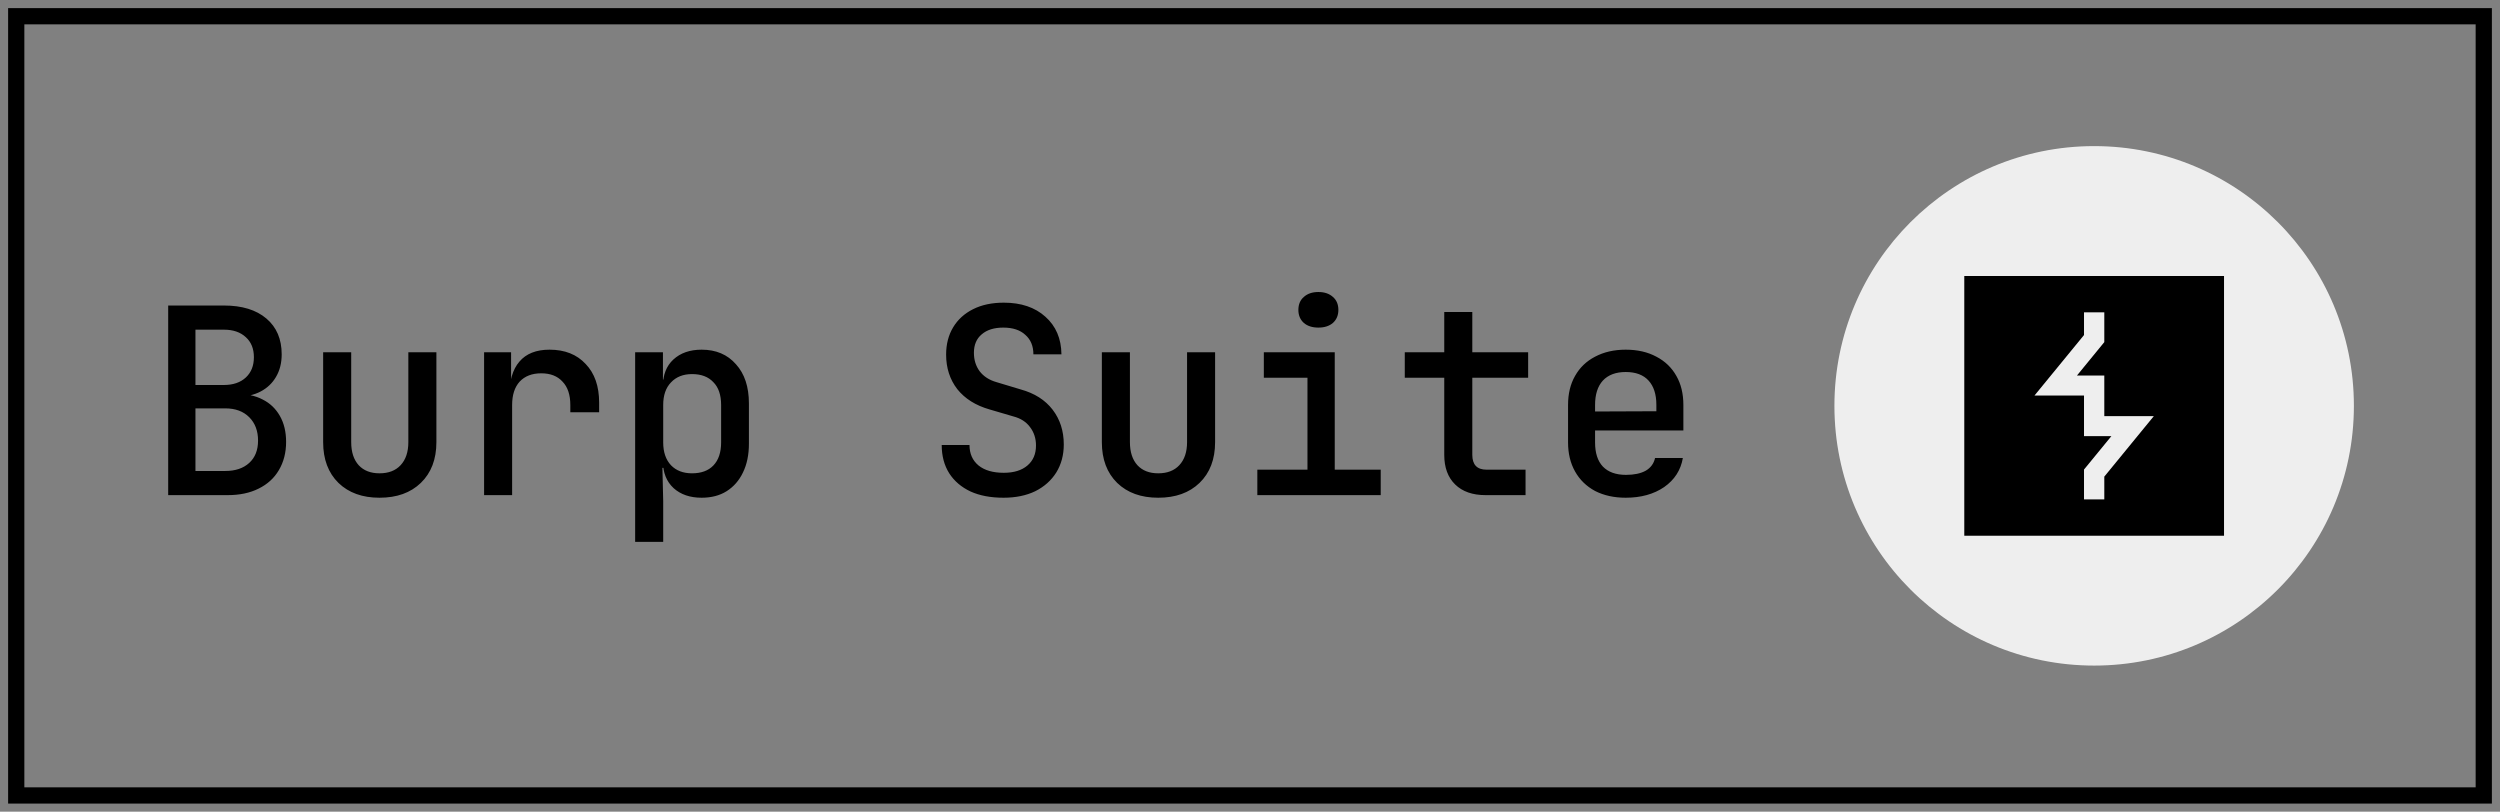 <?xml version="1.0" encoding="UTF-8"?> <svg xmlns="http://www.w3.org/2000/svg" width="154" height="50" viewBox="0 0 154 50" fill="none"><rect x="0" y="0" width="154" height="50" fill="#808080" stroke="none"/><rect x="1" y="1" width="152" height="48" stroke="black"></rect><path d="M10.36 30.5V18.82H13.8C14.909 18.82 15.779 19.087 16.408 19.62C17.037 20.153 17.352 20.889 17.352 21.828C17.352 22.361 17.235 22.825 17 23.22C16.776 23.604 16.461 23.903 16.056 24.116C15.651 24.329 15.176 24.436 14.632 24.436V24.276C15.219 24.265 15.736 24.377 16.184 24.612C16.632 24.836 16.984 25.172 17.24 25.62C17.496 26.068 17.624 26.601 17.624 27.22C17.624 27.881 17.475 28.463 17.176 28.964C16.888 29.455 16.472 29.833 15.928 30.1C15.395 30.367 14.76 30.5 14.024 30.5H10.36ZM12.04 29.012H13.88C14.499 29.012 14.989 28.847 15.352 28.516C15.715 28.185 15.896 27.727 15.896 27.14C15.896 26.543 15.715 26.063 15.352 25.7C14.989 25.337 14.499 25.156 13.88 25.156H12.04V29.012ZM12.04 23.716H13.784C14.36 23.716 14.813 23.561 15.144 23.252C15.475 22.943 15.64 22.527 15.64 22.004C15.64 21.481 15.475 21.071 15.144 20.772C14.813 20.463 14.365 20.308 13.8 20.308H12.04V23.716ZM23.378 30.66C22.322 30.66 21.479 30.356 20.85 29.748C20.22 29.129 19.906 28.292 19.906 27.236V21.7H21.634V27.236C21.634 27.844 21.788 28.319 22.098 28.66C22.407 28.991 22.834 29.156 23.378 29.156C23.932 29.156 24.364 28.991 24.674 28.66C24.994 28.319 25.154 27.844 25.154 27.236V21.7H26.882V27.236C26.882 28.292 26.562 29.129 25.922 29.748C25.292 30.356 24.444 30.66 23.378 30.66ZM29.82 30.5V21.7H31.483V23.38H31.899L31.372 24.42C31.372 23.471 31.579 22.756 31.995 22.276C32.411 21.785 33.03 21.54 33.852 21.54C34.79 21.54 35.532 21.833 36.075 22.42C36.63 22.996 36.907 23.791 36.907 24.804V25.396H35.132V24.948C35.132 24.319 34.971 23.839 34.651 23.508C34.342 23.167 33.905 22.996 33.34 22.996C32.774 22.996 32.331 23.167 32.011 23.508C31.702 23.849 31.547 24.329 31.547 24.948V30.5H29.82ZM39.125 33.38V21.7H40.837V23.38H41.205L40.837 23.78C40.837 23.087 41.051 22.543 41.477 22.148C41.915 21.743 42.496 21.54 43.221 21.54C44.107 21.54 44.811 21.839 45.333 22.436C45.867 23.023 46.133 23.828 46.133 24.852V27.332C46.133 28.015 46.011 28.607 45.765 29.108C45.531 29.599 45.195 29.983 44.757 30.26C44.331 30.527 43.819 30.66 43.221 30.66C42.507 30.66 41.931 30.463 41.493 30.068C41.056 29.663 40.837 29.113 40.837 28.42L41.205 28.82H40.805L40.853 30.868V33.38H39.125ZM42.629 29.156C43.195 29.156 43.632 28.996 43.941 28.676C44.261 28.345 44.421 27.871 44.421 27.252V24.948C44.421 24.329 44.261 23.86 43.941 23.54C43.632 23.209 43.195 23.044 42.629 23.044C42.085 23.044 41.653 23.215 41.333 23.556C41.013 23.887 40.853 24.351 40.853 24.948V27.252C40.853 27.849 41.013 28.319 41.333 28.66C41.653 28.991 42.085 29.156 42.629 29.156ZM61.817 30.66C61.027 30.66 60.35 30.532 59.785 30.276C59.219 30.009 58.782 29.636 58.473 29.156C58.163 28.665 58.009 28.084 58.009 27.412H59.721C59.721 27.945 59.907 28.367 60.281 28.676C60.654 28.975 61.171 29.124 61.833 29.124C62.451 29.124 62.937 28.975 63.289 28.676C63.641 28.377 63.817 27.967 63.817 27.444C63.817 27.007 63.694 26.628 63.449 26.308C63.214 25.988 62.873 25.769 62.425 25.652L60.953 25.22C60.099 24.975 59.438 24.559 58.969 23.972C58.51 23.375 58.281 22.665 58.281 21.844C58.281 21.204 58.425 20.644 58.713 20.164C59.001 19.684 59.411 19.311 59.945 19.044C60.478 18.777 61.107 18.644 61.833 18.644C62.899 18.644 63.753 18.932 64.393 19.508C65.043 20.084 65.374 20.857 65.385 21.828H63.657C63.657 21.316 63.491 20.916 63.161 20.628C62.841 20.329 62.387 20.18 61.801 20.18C61.235 20.18 60.793 20.319 60.473 20.596C60.153 20.863 59.993 21.241 59.993 21.732C59.993 22.169 60.11 22.548 60.345 22.868C60.59 23.188 60.937 23.412 61.385 23.54L62.873 23.988C63.726 24.223 64.382 24.639 64.841 25.236C65.299 25.833 65.529 26.548 65.529 27.38C65.529 28.031 65.374 28.607 65.065 29.108C64.755 29.599 64.323 29.983 63.769 30.26C63.214 30.527 62.563 30.66 61.817 30.66ZM71.347 30.66C70.29 30.66 69.448 30.356 68.819 29.748C68.189 29.129 67.874 28.292 67.874 27.236V21.7H69.603V27.236C69.603 27.844 69.757 28.319 70.067 28.66C70.376 28.991 70.802 29.156 71.347 29.156C71.901 29.156 72.333 28.991 72.642 28.66C72.963 28.319 73.123 27.844 73.123 27.236V21.7H74.85V27.236C74.85 28.292 74.531 29.129 73.891 29.748C73.261 30.356 72.413 30.66 71.347 30.66ZM77.452 30.5V28.932H80.54V23.268H77.852V21.7H82.22V28.932H85.052V30.5H77.452ZM81.212 20.18C80.839 20.18 80.54 20.084 80.316 19.892C80.092 19.689 79.98 19.423 79.98 19.092C79.98 18.751 80.092 18.484 80.316 18.292C80.54 18.089 80.839 17.988 81.212 17.988C81.586 17.988 81.884 18.089 82.108 18.292C82.332 18.484 82.444 18.751 82.444 19.092C82.444 19.423 82.332 19.689 82.108 19.892C81.884 20.084 81.586 20.18 81.212 20.18ZM91.51 30.5C90.71 30.5 90.086 30.281 89.638 29.844C89.19 29.407 88.966 28.799 88.966 28.02V23.268H86.534V21.7H88.966V19.22H90.694V21.7H94.134V23.268H90.694V28.02C90.694 28.628 90.987 28.932 91.574 28.932H93.974V30.5H91.51ZM100.144 30.66C99.429 30.66 98.8 30.521 98.256 30.244C97.722 29.956 97.312 29.556 97.024 29.044C96.736 28.532 96.592 27.935 96.592 27.252V24.948C96.592 24.255 96.736 23.657 97.024 23.156C97.312 22.644 97.722 22.249 98.256 21.972C98.8 21.684 99.429 21.54 100.144 21.54C100.869 21.54 101.498 21.684 102.032 21.972C102.565 22.249 102.976 22.644 103.264 23.156C103.552 23.657 103.696 24.255 103.696 24.948V26.516H98.256V27.252C98.256 27.903 98.416 28.399 98.736 28.74C99.066 29.081 99.541 29.252 100.16 29.252C100.661 29.252 101.066 29.167 101.376 28.996C101.685 28.815 101.877 28.553 101.952 28.212H103.664C103.536 28.959 103.152 29.556 102.512 30.004C101.872 30.441 101.082 30.66 100.144 30.66ZM102.032 25.476V24.932C102.032 24.292 101.872 23.796 101.552 23.444C101.232 23.092 100.762 22.916 100.144 22.916C99.536 22.916 99.066 23.092 98.736 23.444C98.416 23.796 98.256 24.297 98.256 24.948V25.348L102.16 25.332L102.032 25.476Z" fill="black"></path><path d="M113 25C113 16.163 120.163 9 129 9C137.837 9 145 16.163 145 25C145 33.837 137.837 41 129 41C120.163 41 113 33.837 113 25Z" fill="#EEEEEE"></path><path d="M121 17V33H137V17H121ZM128.375 19.238H129.625V21.075L127.94 23.133H129.625V25.632H132.677L129.625 29.36V30.763H128.375V28.924L130.06 26.867H128.375V24.367H125.322L128.375 20.639V19.238Z" fill="black"></path></svg> 
